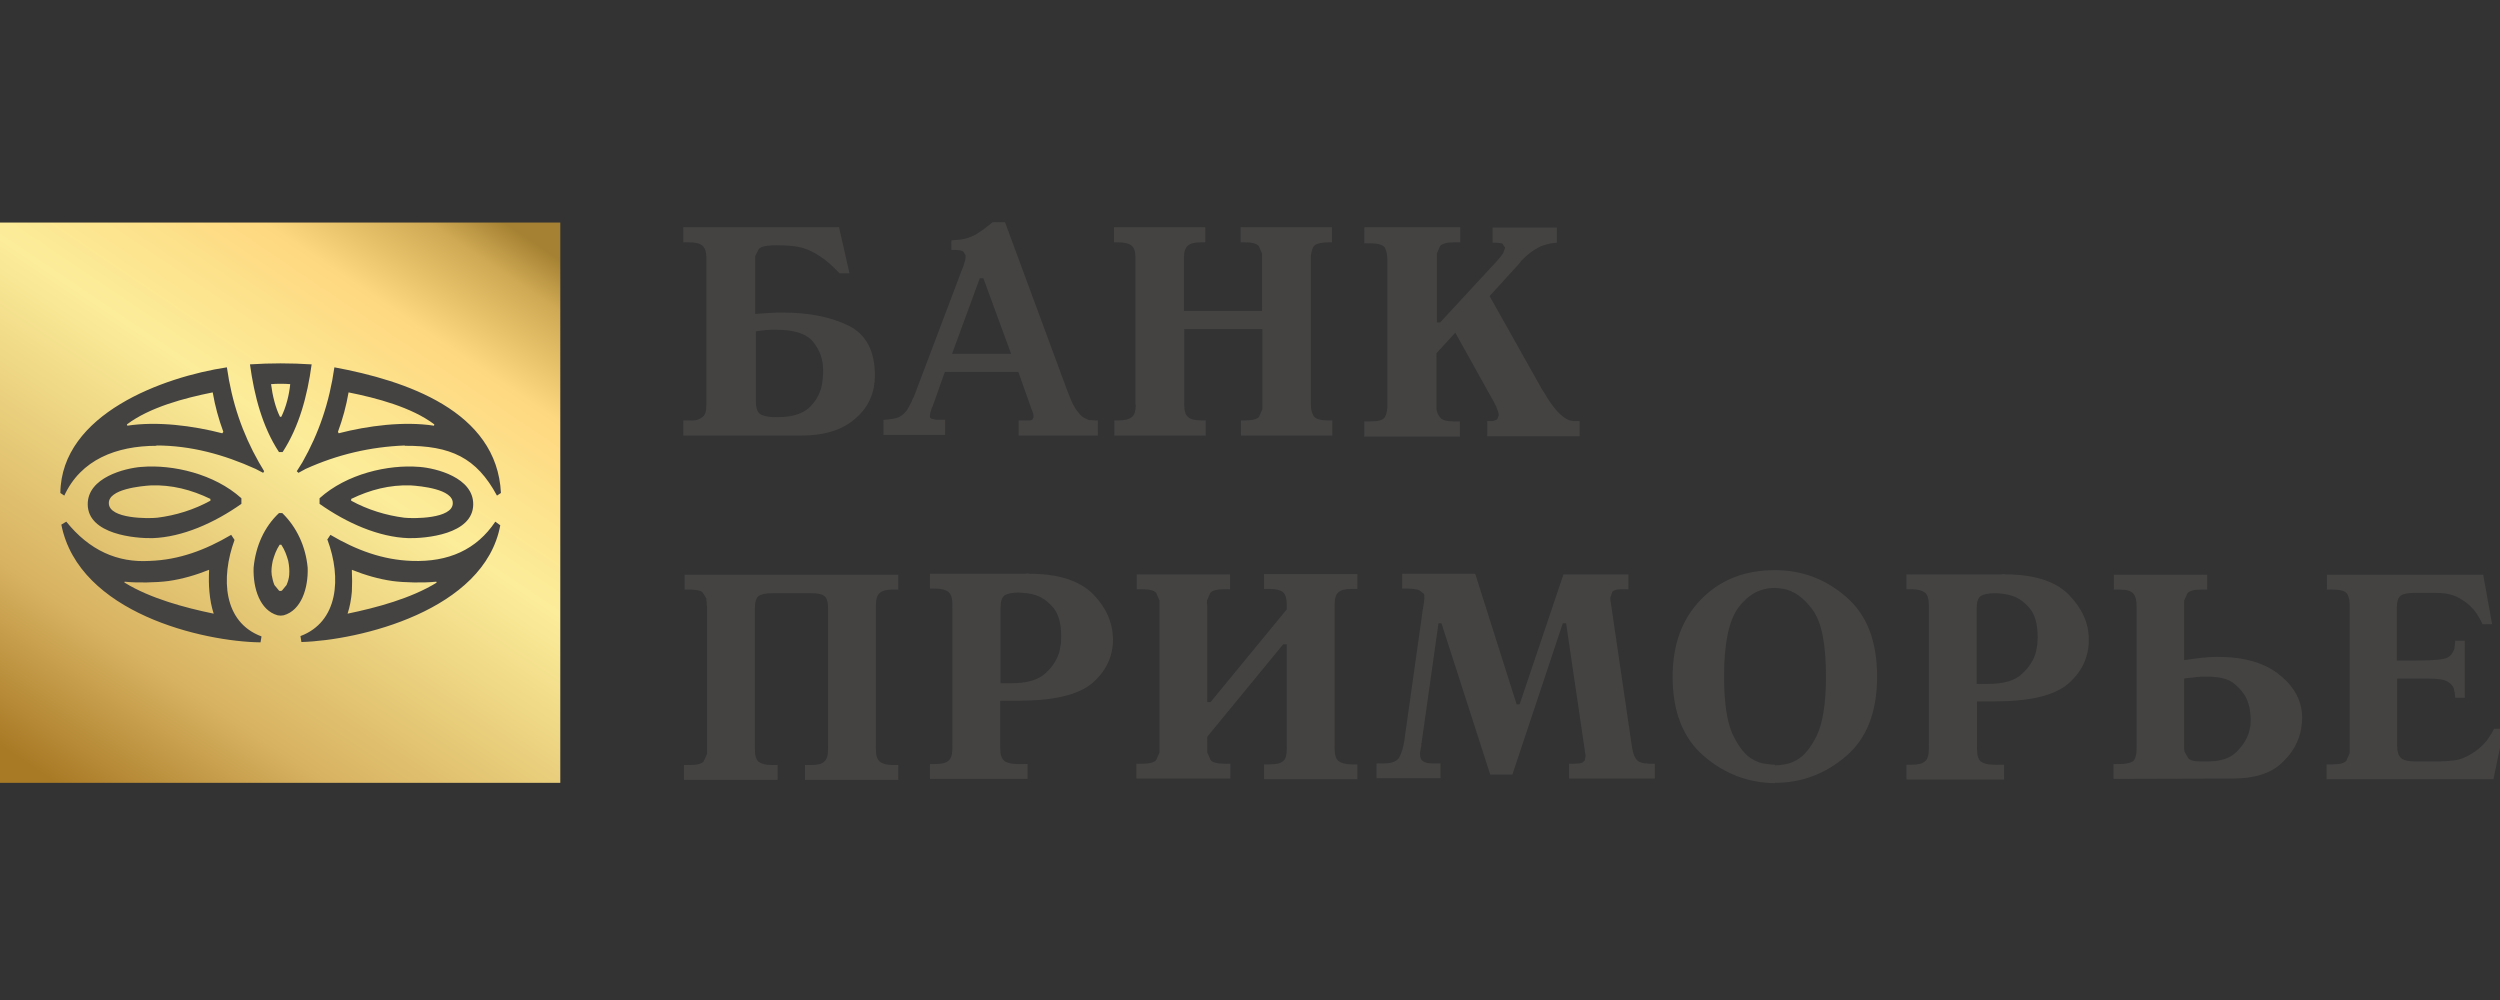 <svg width="180" height="72" viewBox="0 0 180 72" fill="none" xmlns="http://www.w3.org/2000/svg">
<rect x="0" y="0" width="180" height="72" fill="#333333" stroke="none"/>
<g clip-path="url(#clip0_3301_3321)">
<path fill-rule="evenodd" clip-rule="evenodd" d="M40.341 16.024H0V56.364H40.341V16.024Z" fill="url(#paint0_linear_3301_3321)"/>
<path fill-rule="evenodd" clip-rule="evenodd" d="M60.404 16.332L61.164 19.68H60.452C59.929 19.134 59.455 18.707 59.027 18.446C58.6 18.161 58.196 17.971 57.816 17.852C57.555 17.781 57.294 17.733 57.009 17.71C56.748 17.686 56.463 17.662 56.178 17.662H56.035H55.917H55.774H55.632C55.133 17.686 54.801 17.757 54.635 17.923L54.373 18.446V18.493V18.541V18.683V18.826V22.601C54.73 22.577 55.086 22.553 55.418 22.53C55.774 22.506 56.107 22.506 56.415 22.506C58.291 22.506 59.858 22.838 61.117 23.456C62.375 24.097 62.992 25.284 62.992 27.017C62.992 28.276 62.541 29.32 61.592 30.128C60.666 30.959 59.36 31.362 57.65 31.362H49.197V30.27H49.601H49.648H49.672H49.838H50.005C50.218 30.246 50.432 30.151 50.598 30.009C50.788 29.866 50.859 29.581 50.859 29.13V18.588C50.859 18.137 50.764 17.852 50.574 17.686C50.385 17.52 50.076 17.448 49.601 17.448H49.197V16.356H60.357L60.404 16.332ZM54.421 23.859V28.893C54.421 29.32 54.516 29.629 54.682 29.771C54.848 29.914 55.181 30.009 55.656 30.033H55.893H56.13C57.104 30.009 57.816 29.771 58.267 29.344C58.718 28.917 58.98 28.442 59.122 27.943C59.193 27.682 59.217 27.445 59.241 27.231C59.265 26.993 59.265 26.803 59.265 26.613C59.265 25.877 59.027 25.213 58.552 24.619C58.078 24.025 57.175 23.741 55.869 23.741C55.656 23.741 55.418 23.741 55.181 23.764C54.943 23.788 54.682 23.812 54.421 23.859ZM72.371 16.024L76.811 28.038L76.978 28.465C77.049 28.655 77.144 28.869 77.239 29.083L77.476 29.486L77.761 29.843L77.904 29.985L78.046 30.08L78.402 30.246L78.853 30.27H78.901H78.948H78.996H79.043V31.362H73.345V30.27H74.057H74.081H74.128H74.176L74.318 30.223L74.413 30.056V30.009V29.961V29.938V29.914V29.89L74.389 29.771L74.271 29.463L73.321 26.78H68.026L67.195 29.13L67.148 29.249L67.076 29.415L67.053 29.463V29.51L66.981 29.724L66.958 29.89V29.938V29.961V30.009V30.056L67.076 30.151L67.29 30.199L67.409 30.223H67.504H68.05V31.315H63.61V30.223C64.18 30.199 64.559 30.128 64.773 30.009C64.987 29.89 65.153 29.724 65.319 29.51L65.367 29.415L65.438 29.297L65.652 28.893L65.747 28.632H65.77L65.794 28.608L65.818 28.513L65.865 28.394L69.261 19.419L69.356 19.182L69.427 18.944L69.498 18.73L69.522 18.493V18.446V18.374L69.356 18.113C69.261 18.042 69.047 17.994 68.738 17.994H68.501V17.306C68.881 17.282 69.213 17.258 69.475 17.187C69.759 17.116 69.997 17.021 70.234 16.902L70.804 16.522C70.994 16.38 71.208 16.214 71.469 16H72.371V16.024ZM70.543 20.037L68.549 25.474H72.799L70.804 20.037H70.543ZM81.75 29.13V18.517C81.75 18.09 81.655 17.805 81.441 17.662C81.251 17.52 80.943 17.448 80.492 17.448H80.207V16.356H86.784V17.448H86.499C86.024 17.448 85.715 17.52 85.525 17.686C85.335 17.852 85.24 18.137 85.24 18.588V22.387H90.868V18.588V18.564V18.541V18.398V18.256L90.63 17.71C90.488 17.543 90.155 17.448 89.633 17.448H89.324V16.356H95.901V17.448H95.806H95.711C95.07 17.448 94.691 17.567 94.572 17.757C94.453 17.971 94.382 18.232 94.382 18.588V29.13C94.382 29.463 94.453 29.724 94.572 29.938C94.691 30.151 95.047 30.27 95.64 30.27H95.925V31.362H89.348V30.27H89.657C90.179 30.27 90.511 30.175 90.654 30.009L90.891 29.463V29.32V29.178V29.154V29.13V23.693H85.264V29.13C85.264 29.581 85.359 29.89 85.549 30.033C85.739 30.199 86.048 30.27 86.523 30.27H86.808V31.362H80.231V30.27H80.515C80.966 30.27 81.275 30.199 81.489 30.033C81.679 29.89 81.774 29.581 81.774 29.13H81.75ZM98.252 16.356H105.138V17.448H104.687C104.164 17.448 103.856 17.543 103.689 17.71L103.452 18.256V18.398V18.541V18.564V18.588V23.218H103.689L107.75 18.826C108.011 18.541 108.177 18.327 108.248 18.184L108.367 17.828L108.153 17.52L107.702 17.472H107.465V16.38H112.095V17.472C111.525 17.52 111.074 17.638 110.67 17.876C110.266 18.09 109.91 18.398 109.53 18.778L109.483 18.849L109.435 18.921L107.251 21.319L110.48 27.065C110.575 27.231 110.694 27.445 110.813 27.658C110.931 27.872 111.074 28.133 111.24 28.37C111.454 28.75 111.691 29.083 111.952 29.415C112.213 29.748 112.498 29.985 112.76 30.151L113.021 30.27L113.282 30.317H113.733V31.41H107.085V30.317H107.37H107.465L107.56 30.294L107.797 30.199L107.916 29.89L107.868 29.653L107.75 29.344L107.726 29.249L107.678 29.178L107.56 28.94L107.465 28.774L104.782 23.954L103.428 25.426V29.178V29.32V29.463C103.452 29.677 103.547 29.89 103.689 30.056C103.832 30.246 104.164 30.341 104.663 30.341H105.114V31.433H98.228V30.341H98.656C99.249 30.341 99.605 30.246 99.724 30.009C99.843 29.795 99.89 29.51 99.89 29.202V18.659C99.89 18.327 99.819 18.066 99.724 17.852C99.605 17.638 99.249 17.52 98.656 17.52H98.228V16.427L98.252 16.356Z" fill="#444342"/>
<path fill-rule="evenodd" clip-rule="evenodd" d="M10.162 33.618C8.999 33.713 6.292 34.378 6.316 36.325C6.34 38.485 9.759 38.77 10.97 38.747C13.13 38.675 15.434 37.654 17.381 36.277V35.874C15.434 34.117 12.442 33.428 10.186 33.618H10.162ZM20.182 39.221H20.135C19.897 39.578 19.755 39.958 19.636 40.385C19.565 40.741 19.517 41.05 19.565 41.406C19.613 41.667 19.66 41.881 19.755 42.118L20.087 42.522L20.135 42.546H20.182H20.23L20.301 42.522L20.634 42.118C20.729 41.881 20.8 41.667 20.823 41.406C20.847 41.05 20.823 40.741 20.752 40.385C20.634 39.958 20.491 39.578 20.254 39.221H20.206H20.182ZM31.437 41.952L31.413 41.881C30.558 41.976 29.11 41.952 28.255 41.833C27.258 41.691 26.285 41.406 25.335 41.026V41.097C25.358 41.596 25.358 42.094 25.335 42.593C25.287 43.139 25.192 43.685 25.026 44.184C27.092 43.757 29.585 43.092 31.437 41.952ZM8.952 41.952L8.975 41.881C9.83 41.976 11.255 41.952 12.133 41.833C13.13 41.691 14.104 41.406 15.054 41.026V41.097C15.03 41.596 15.03 42.094 15.077 42.593C15.125 43.139 15.22 43.685 15.386 44.184C13.32 43.757 10.827 43.092 8.975 41.952H8.952ZM24.337 31.101L24.385 31.196C26.498 30.65 29.086 30.317 31.247 30.65L31.271 30.555C29.632 29.32 27.116 28.655 25.097 28.252C24.931 29.225 24.67 30.175 24.337 31.077V31.101ZM16.075 31.101L16.003 31.196C13.89 30.65 11.326 30.317 9.165 30.65L9.141 30.555C10.78 29.32 13.297 28.655 15.315 28.252C15.481 29.225 15.742 30.175 16.075 31.077V31.101ZM20.182 30.009H20.254C20.586 29.344 20.823 28.442 20.895 27.658C20.657 27.634 20.444 27.634 20.206 27.634C19.969 27.634 19.755 27.634 19.517 27.658C19.613 28.442 19.826 29.344 20.159 30.009H20.182ZM30.226 33.618C31.39 33.713 34.096 34.378 34.072 36.325C34.049 38.485 30.63 38.77 29.419 38.747C27.258 38.675 24.955 37.654 23.008 36.277V35.874C24.955 34.117 27.947 33.428 30.202 33.618H30.226ZM25.287 36.04V35.921C26.664 35.256 28.065 34.9 29.561 34.948C30.273 34.995 32.624 35.209 32.6 36.23C32.6 37.369 29.727 37.346 29.11 37.275C27.804 37.108 26.474 36.705 25.264 36.04H25.287ZM23.554 38.865L23.791 38.509C25.643 39.601 27.543 40.314 29.656 40.385C32.292 40.48 34.31 39.578 35.663 37.559L36.02 37.821C34.88 43.97 25.857 46.107 21.702 46.226L21.631 45.798C24.361 44.778 24.599 41.596 23.578 38.865H23.554ZM20.325 36.942C21.346 37.939 22.011 39.316 22.153 40.883C22.201 42.332 21.702 43.947 20.42 44.303L20.206 44.326L19.992 44.303C18.71 43.947 18.212 42.356 18.259 40.883C18.402 39.316 19.043 37.916 20.087 36.942H20.325ZM22.438 26.234C22.129 28.513 21.536 30.721 20.349 32.549H20.23H20.087C18.9 30.745 18.307 28.513 17.998 26.234C18.734 26.186 19.47 26.162 20.206 26.162C20.942 26.162 21.678 26.186 22.414 26.234H22.438ZM16.882 38.865L16.645 38.509C14.793 39.601 12.893 40.314 10.78 40.385C8.453 40.527 6.435 39.625 4.773 37.559L4.416 37.773C5.675 44.16 14.674 46.202 18.758 46.25L18.829 45.822C16.075 44.801 15.885 41.62 16.882 38.889V38.865ZM11.255 32.075C13.724 32.075 16.098 32.716 18.402 33.76L18.948 34.045L19.019 33.927L18.639 33.285C17.452 31.196 16.692 28.964 16.336 26.447C11.777 27.136 4.416 29.795 4.345 35.494L4.63 35.684C5.817 33.096 8.382 32.098 11.278 32.098L11.255 32.075ZM29.157 32.075C26.688 32.169 24.314 32.716 22.011 33.76L21.488 34.045L21.369 33.927L21.773 33.285C22.96 31.196 23.72 28.964 24.076 26.447C29.205 27.397 35.782 29.581 36.067 35.494L35.782 35.684C34.31 32.953 32.458 32.075 29.134 32.098L29.157 32.075ZM15.149 36.04V35.921C13.771 35.256 12.371 34.9 10.875 34.948C10.162 34.995 7.812 35.209 7.836 36.23C7.836 37.369 10.709 37.346 11.326 37.275C12.656 37.108 13.961 36.705 15.172 36.04H15.149Z" fill="#444342"/>
<path fill-rule="evenodd" clip-rule="evenodd" d="M50.907 53.871V43.804V43.662V43.614H50.883V43.543V43.377V43.353L50.859 43.234V43.092L50.598 42.664C50.456 42.522 50.147 42.451 49.696 42.451H49.292V41.382H64.678V42.451H64.275C63.847 42.451 63.538 42.522 63.349 42.688C63.158 42.831 63.063 43.139 63.063 43.59V53.943C63.063 54.394 63.158 54.679 63.349 54.845C63.538 54.987 63.847 55.082 64.275 55.082H64.678V56.151H57.959V55.082H58.386C58.837 55.082 59.17 55.011 59.336 54.845C59.526 54.703 59.621 54.394 59.621 53.943V43.804C59.621 43.329 59.526 43.02 59.336 42.902C59.146 42.759 58.837 42.712 58.386 42.712H55.584C55.133 42.712 54.824 42.783 54.635 42.902C54.444 43.044 54.35 43.353 54.35 43.804V53.943C54.35 54.394 54.444 54.679 54.611 54.845C54.801 54.987 55.109 55.082 55.56 55.082H55.988V56.151H49.245V55.082H49.696C50.194 55.082 50.527 54.987 50.669 54.821L50.907 54.275V54.133V54.014V53.99V53.967V53.871ZM72.015 50.476V53.871C72.015 54.323 72.11 54.608 72.3 54.774C72.466 54.916 72.799 55.011 73.25 55.011H73.986V56.08H66.957V55.011H67.361C67.789 55.011 68.097 54.94 68.287 54.774C68.477 54.631 68.572 54.323 68.572 53.871V43.519C68.572 43.068 68.477 42.783 68.287 42.617C68.097 42.474 67.789 42.38 67.361 42.38H66.957V41.311H73.606H73.701H73.796L73.962 41.287L74.128 41.311C76.218 41.311 77.713 41.81 78.687 42.759C79.637 43.733 80.112 44.801 80.135 45.989V46.012V46.036C80.135 47.271 79.637 48.315 78.663 49.17C77.666 50.025 75.885 50.452 73.321 50.452H72.062L72.015 50.476ZM72.015 49.194H72.822C73.938 49.194 74.769 48.956 75.292 48.458C75.814 47.983 76.146 47.437 76.289 46.867L76.384 46.345L76.408 45.846C76.408 44.896 76.218 44.208 75.838 43.757C75.458 43.306 75.03 42.997 74.579 42.854C74.366 42.783 74.152 42.736 73.938 42.712L73.368 42.664C72.894 42.664 72.561 42.736 72.347 42.854C72.134 42.997 72.039 43.306 72.039 43.757V49.194H72.015ZM86.926 43.543V50.547H87.163L92.648 43.875V43.543C92.648 43.092 92.553 42.807 92.387 42.641C92.221 42.498 91.889 42.403 91.437 42.403H91.01V41.335H97.73V42.403H97.326C96.875 42.403 96.566 42.474 96.376 42.641C96.186 42.783 96.091 43.092 96.091 43.543V53.895C96.091 54.346 96.186 54.631 96.376 54.797C96.566 54.94 96.875 55.035 97.326 55.035H97.73V56.103H91.01V55.035H91.437C91.889 55.035 92.221 54.964 92.387 54.797C92.577 54.655 92.648 54.346 92.648 53.895V46.392H92.387L86.926 53.04V53.871V53.895V53.919V54.038V54.18L87.163 54.726C87.306 54.892 87.638 54.987 88.137 54.987H88.588V56.056H81.821V54.987H82.272C82.771 54.987 83.103 54.892 83.246 54.726L83.483 54.18V54.038V53.919V53.895V53.871V43.519V43.495V43.472V43.353V43.234L83.246 42.688C83.103 42.522 82.795 42.427 82.272 42.427H81.845V41.358H88.564V42.427H88.113C87.615 42.427 87.282 42.522 87.14 42.688L86.902 43.234V43.353V43.472V43.495V43.519L86.926 43.543ZM106.23 41.358L109.198 50.714H109.412L112.569 41.358H117.247V42.427H116.701C116.392 42.427 116.179 42.498 116.084 42.617L115.941 43.044V43.187L115.965 43.306L117.484 53.658C117.556 54.251 117.722 54.608 117.912 54.774C118.102 54.94 118.529 55.011 119.146 54.987V56.056H112.973V54.987H113.163H113.329L113.709 54.964L113.923 54.916L114.089 54.774L114.16 54.465V54.37L114.137 54.251L112.759 44.873H112.522L108.889 55.771H107.298L103.784 44.873H103.571L102.36 53.444V53.492L102.336 53.539V53.563V53.587V53.681L102.312 53.8L102.265 54.061L102.241 54.228V54.251V54.275C102.241 54.536 102.312 54.726 102.478 54.821C102.621 54.916 102.834 54.964 103.096 54.964H103.713V56.032H99.107V54.964H99.653C100.246 54.964 100.626 54.797 100.769 54.489C100.935 54.18 101.03 53.8 101.101 53.397L102.383 44.303V44.231L102.407 44.16V44.136V44.113L102.431 43.923L102.478 43.685L102.502 43.543L102.526 43.377L102.55 43.115V42.926V42.831L102.526 42.759L102.193 42.498C102.027 42.427 101.742 42.38 101.339 42.38H100.959V41.311H106.182L106.23 41.358ZM127.789 56.388C125.89 56.365 124.18 55.724 122.684 54.441C121.188 53.159 120.429 51.26 120.429 48.719C120.429 46.392 121.117 44.54 122.494 43.139C123.872 41.738 125.629 41.05 127.789 41.05C129.736 41.05 131.446 41.691 132.918 42.973C134.414 44.255 135.15 46.155 135.15 48.719C135.15 51.26 134.414 53.159 132.918 54.441C131.422 55.724 129.713 56.365 127.789 56.365V56.388ZM127.789 55.106C127.979 55.106 128.217 55.082 128.502 55.035C128.786 54.987 129.071 54.892 129.356 54.726C129.879 54.441 130.377 53.848 130.805 52.969C131.232 52.091 131.47 50.666 131.47 48.719C131.47 46.392 131.161 44.801 130.52 43.923C129.879 43.044 129.19 42.546 128.43 42.403L128.098 42.356L127.789 42.332C126.721 42.332 125.866 42.807 125.154 43.757C124.465 44.706 124.133 46.368 124.133 48.695C124.133 50.619 124.346 52.02 124.774 52.922C125.201 53.8 125.676 54.394 126.198 54.679C126.507 54.845 126.792 54.964 127.077 54.987C127.362 55.035 127.599 55.059 127.789 55.059V55.106ZM142.344 50.524V53.919C142.344 54.37 142.439 54.655 142.605 54.821C142.795 54.964 143.104 55.059 143.555 55.059H144.291V56.127H137.263V55.059H137.667C138.094 55.059 138.403 54.987 138.593 54.821C138.783 54.679 138.878 54.37 138.878 53.919V43.567C138.878 43.115 138.783 42.831 138.593 42.664C138.403 42.522 138.094 42.427 137.667 42.427H137.263V41.358H143.911H143.983H144.078L144.244 41.335L144.41 41.358C146.476 41.358 147.995 41.857 148.945 42.807C149.895 43.78 150.393 44.849 150.393 46.036V46.06V46.084C150.393 47.318 149.895 48.363 148.921 49.218C147.948 50.072 146.167 50.5 143.603 50.5H142.344V50.524ZM142.344 49.241H143.128C144.267 49.241 145.099 49.004 145.597 48.505C146.12 48.031 146.452 47.484 146.594 46.914L146.689 46.392L146.713 45.894C146.713 44.944 146.523 44.255 146.143 43.804C145.763 43.353 145.336 43.044 144.885 42.902C144.671 42.831 144.457 42.783 144.244 42.759C144.03 42.736 143.84 42.712 143.65 42.712C143.175 42.712 142.843 42.783 142.629 42.902C142.415 43.044 142.32 43.353 142.32 43.804V49.241H142.344ZM152.174 41.382H158.917V42.451H158.466C157.968 42.451 157.635 42.546 157.493 42.712L157.255 43.258V43.377V43.495V43.519V43.543V47.532C157.683 47.461 158.086 47.413 158.49 47.366C158.894 47.318 159.274 47.294 159.653 47.294C161.577 47.294 163.073 47.722 164.141 48.6C165.21 49.455 165.756 50.5 165.756 51.687L165.732 52.067L165.684 52.447C165.542 53.349 165.091 54.18 164.307 54.916C163.524 55.676 162.337 56.056 160.746 56.056L152.174 56.08V55.011H152.364H152.53C153.195 55.011 153.575 54.892 153.67 54.703C153.789 54.489 153.836 54.228 153.836 53.919V43.662C153.836 43.234 153.765 42.926 153.599 42.736C153.433 42.546 153.124 42.451 152.649 42.451H152.198V41.382H152.174ZM157.255 48.861V53.705V53.729V53.919L157.279 54.109L157.564 54.608C157.706 54.75 157.991 54.821 158.395 54.821H158.989C159.867 54.821 160.532 54.608 160.983 54.18C161.434 53.753 161.743 53.278 161.909 52.779L162.028 52.281L162.052 51.806C162.052 51.64 162.028 51.426 162.004 51.188C161.98 50.951 161.909 50.714 161.814 50.452C161.648 50.025 161.339 49.621 160.912 49.265C160.485 48.885 159.82 48.719 158.941 48.719H158.561L158.158 48.743L157.849 48.79L157.54 48.814L157.374 48.838L157.232 48.861H157.255ZM178.791 41.382L179.432 44.944H178.744L178.554 44.564L178.292 44.136C178.031 43.757 177.675 43.424 177.2 43.139C176.725 42.831 176.132 42.688 175.372 42.688H173.805C173.354 42.688 173.045 42.759 172.855 42.878C172.665 43.02 172.57 43.329 172.57 43.78V47.556H174.042C175.253 47.556 175.966 47.484 176.227 47.342C176.488 47.2 176.63 46.962 176.725 46.677V46.63V46.558L176.749 46.463V46.368L176.773 46.273V46.131H177.461V50.239H176.773V50.12L176.749 50.001V49.906L176.725 49.835L176.702 49.716L176.678 49.574C176.607 49.384 176.464 49.218 176.227 49.075C175.989 48.933 175.538 48.861 174.897 48.861H172.594V53.705C172.594 54.109 172.689 54.394 172.855 54.56C173.021 54.726 173.354 54.821 173.829 54.821H175.657C175.942 54.821 176.274 54.797 176.702 54.75C177.105 54.703 177.533 54.536 177.984 54.251C178.269 54.085 178.53 53.871 178.815 53.587C179.1 53.302 179.337 52.922 179.575 52.471H180.287L179.527 56.103H167.513V55.035H167.964C168.462 55.035 168.795 54.94 168.937 54.774L169.175 54.228V54.085V53.967V53.943V53.919V43.543V43.519V43.495C169.175 43.234 169.127 42.997 169.009 42.783C168.89 42.569 168.557 42.451 167.988 42.451H167.536V41.382H178.839H178.791Z" fill="#444342"/>
</g>
<defs>
<linearGradient id="paint0_linear_3301_3321" x1="5.764" y1="57.541" x2="34.566" y2="14.838" gradientUnits="userSpaceOnUse">
<stop stop-color="#A97A26"/>
<stop offset="0.212" stop-color="#D7B261"/>
<stop offset="0.588" stop-color="#FCED9A"/>
<stop offset="0.812" stop-color="#FED880"/>
<stop offset="0.941" stop-color="#CFA953"/>
<stop offset="1" stop-color="#A58133"/>
</linearGradient>
<clipPath id="clip0_3301_3321">
<rect width="180" height="72" fill="white"/>
</clipPath>
</defs>
</svg>
